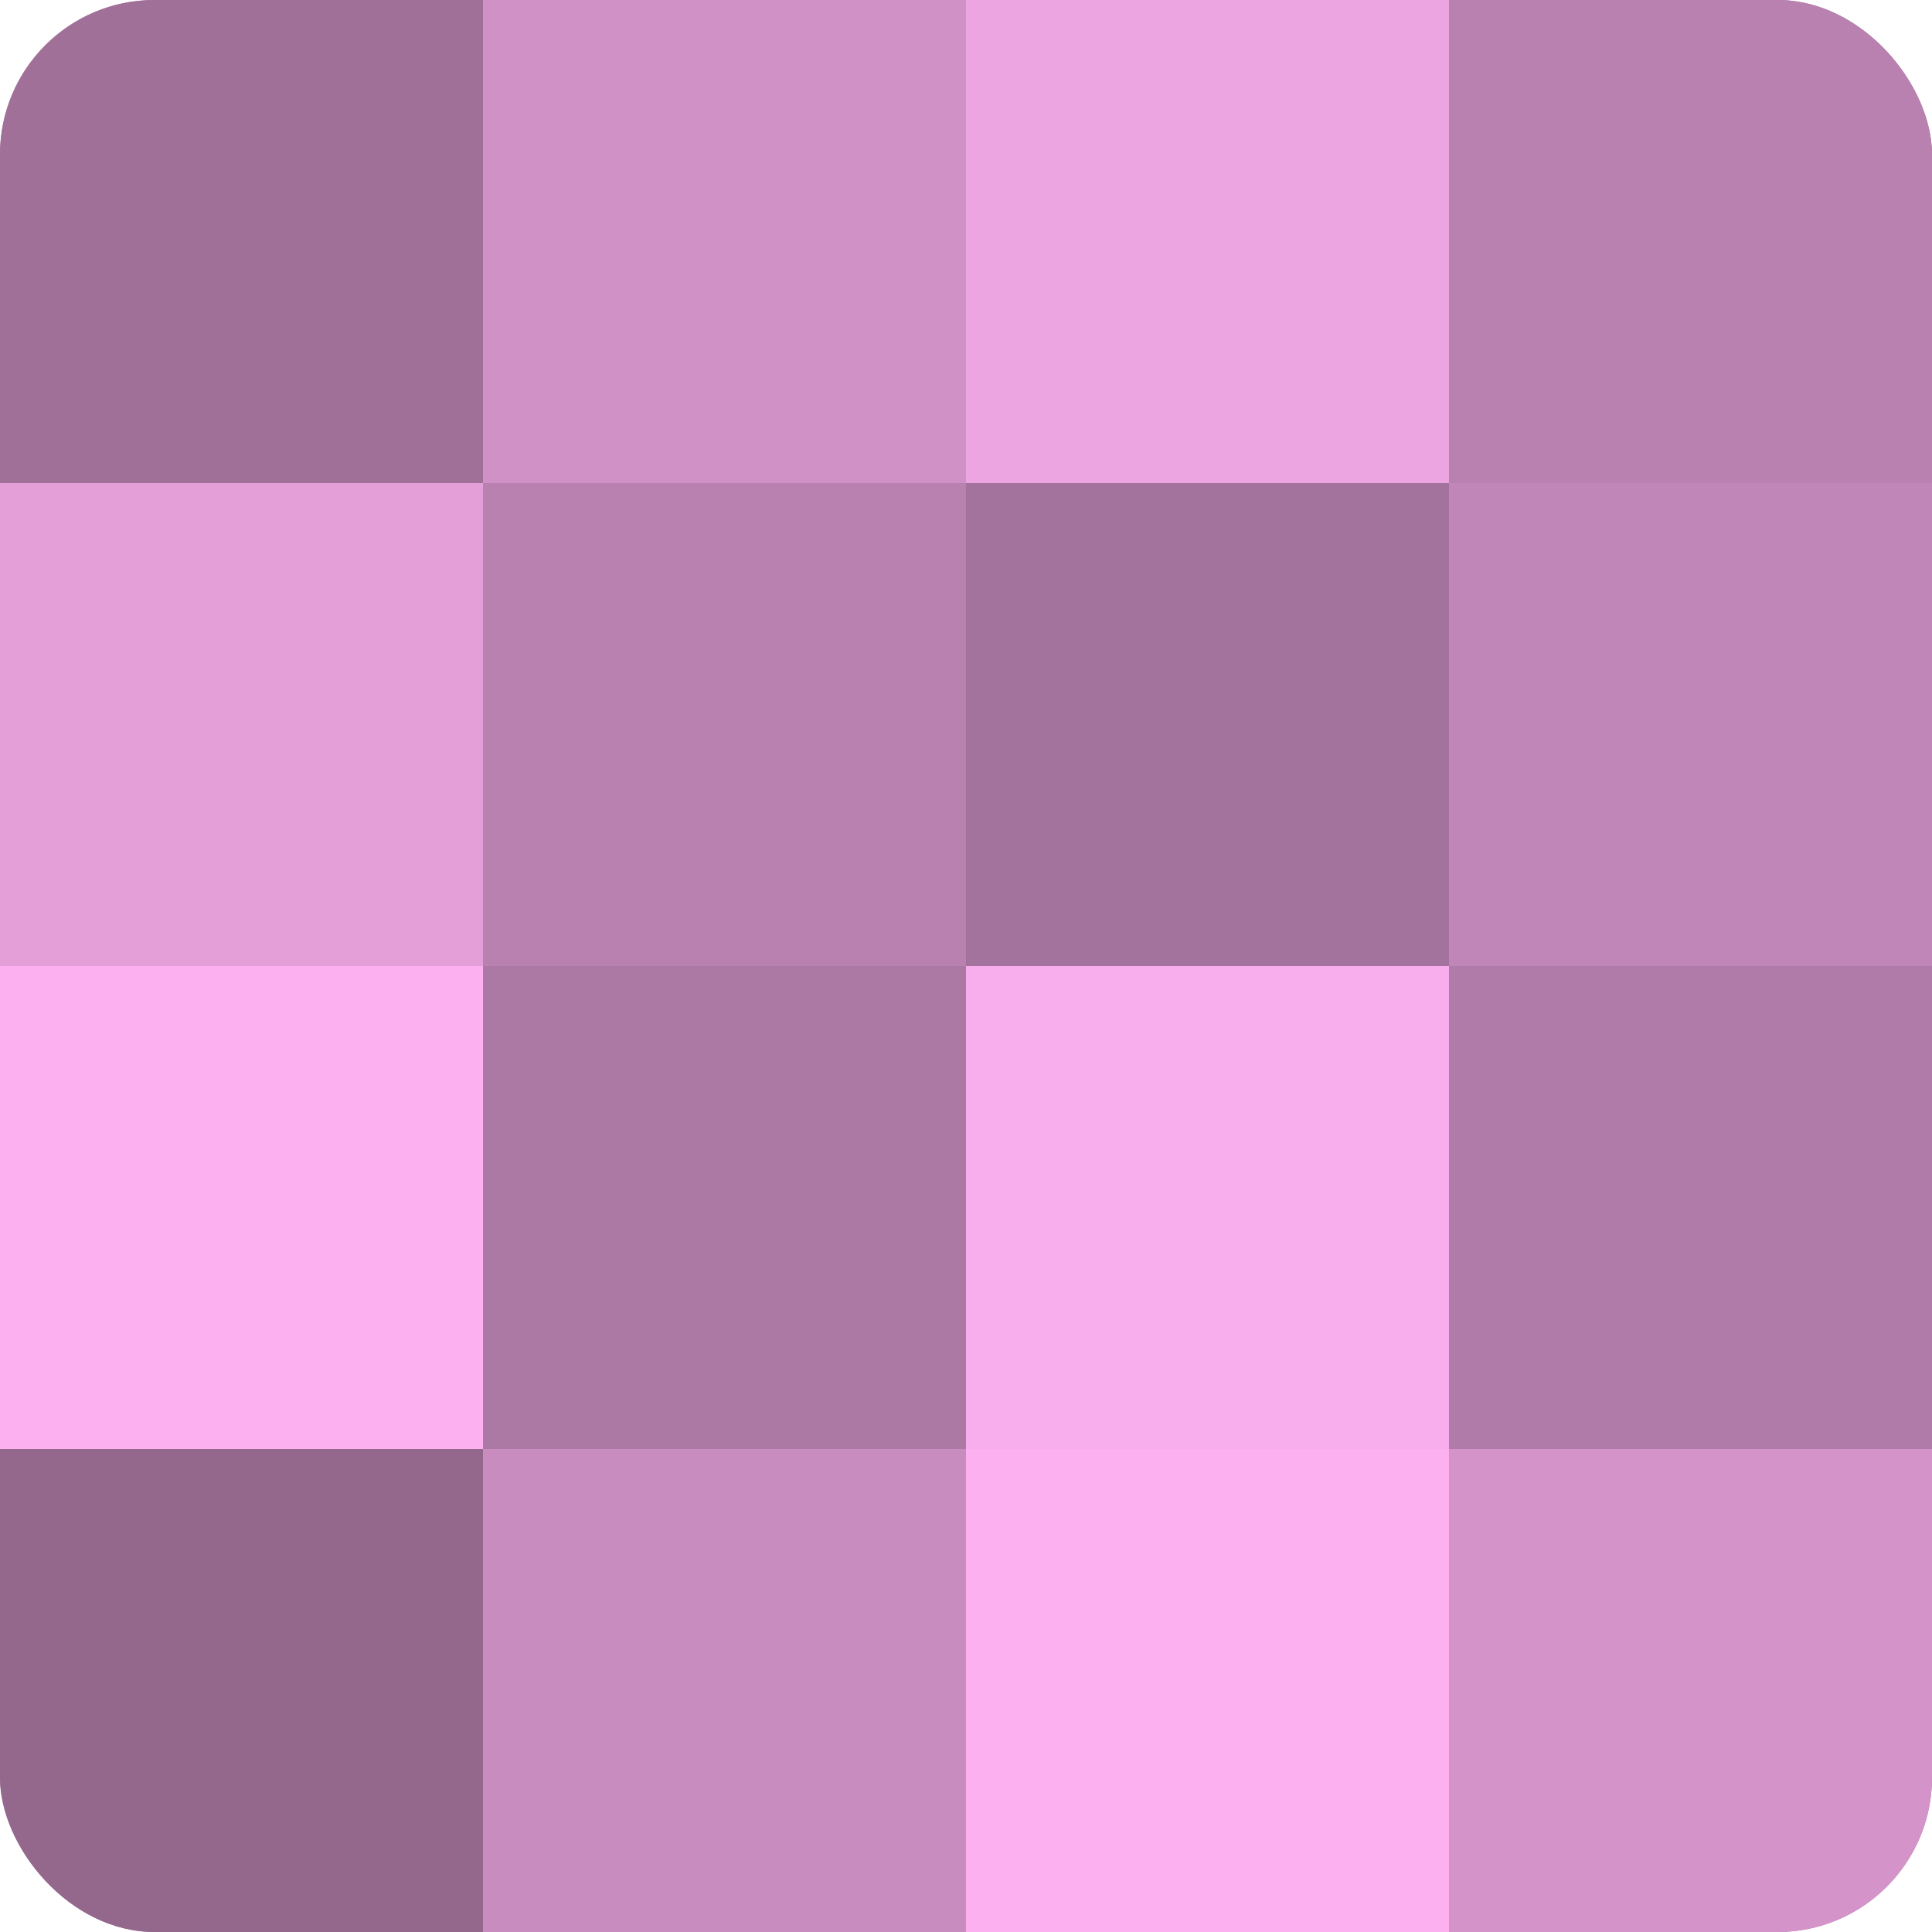 <?xml version="1.0" encoding="UTF-8"?>
<svg xmlns="http://www.w3.org/2000/svg" width="60" height="60" viewBox="0 0 100 100" preserveAspectRatio="xMidYMid meet"><defs><clipPath id="c" width="100" height="100"><rect width="100" height="100" rx="8" ry="8"/></clipPath></defs><g clip-path="url(#c)"><rect width="100" height="100" fill="#a07099"/><rect width="25" height="25" fill="#a07099"/><rect y="25" width="25" height="25" fill="#e49fd9"/><rect y="50" width="25" height="25" fill="#fcb0f0"/><rect y="75" width="25" height="25" fill="#94688d"/><rect x="25" width="25" height="25" fill="#d092c6"/><rect x="25" y="25" width="25" height="25" fill="#b881b0"/><rect x="25" y="50" width="25" height="25" fill="#ac78a4"/><rect x="25" y="75" width="25" height="25" fill="#c88cbf"/><rect x="50" width="25" height="25" fill="#eca5e1"/><rect x="50" y="25" width="25" height="25" fill="#a4739d"/><rect x="50" y="50" width="25" height="25" fill="#f8adec"/><rect x="50" y="75" width="25" height="25" fill="#fcb0f0"/><rect x="75" width="25" height="25" fill="#b881b0"/><rect x="75" y="25" width="25" height="25" fill="#c086b7"/><rect x="75" y="50" width="25" height="25" fill="#b07ba8"/><rect x="75" y="75" width="25" height="25" fill="#d494ca"/></g></svg>
